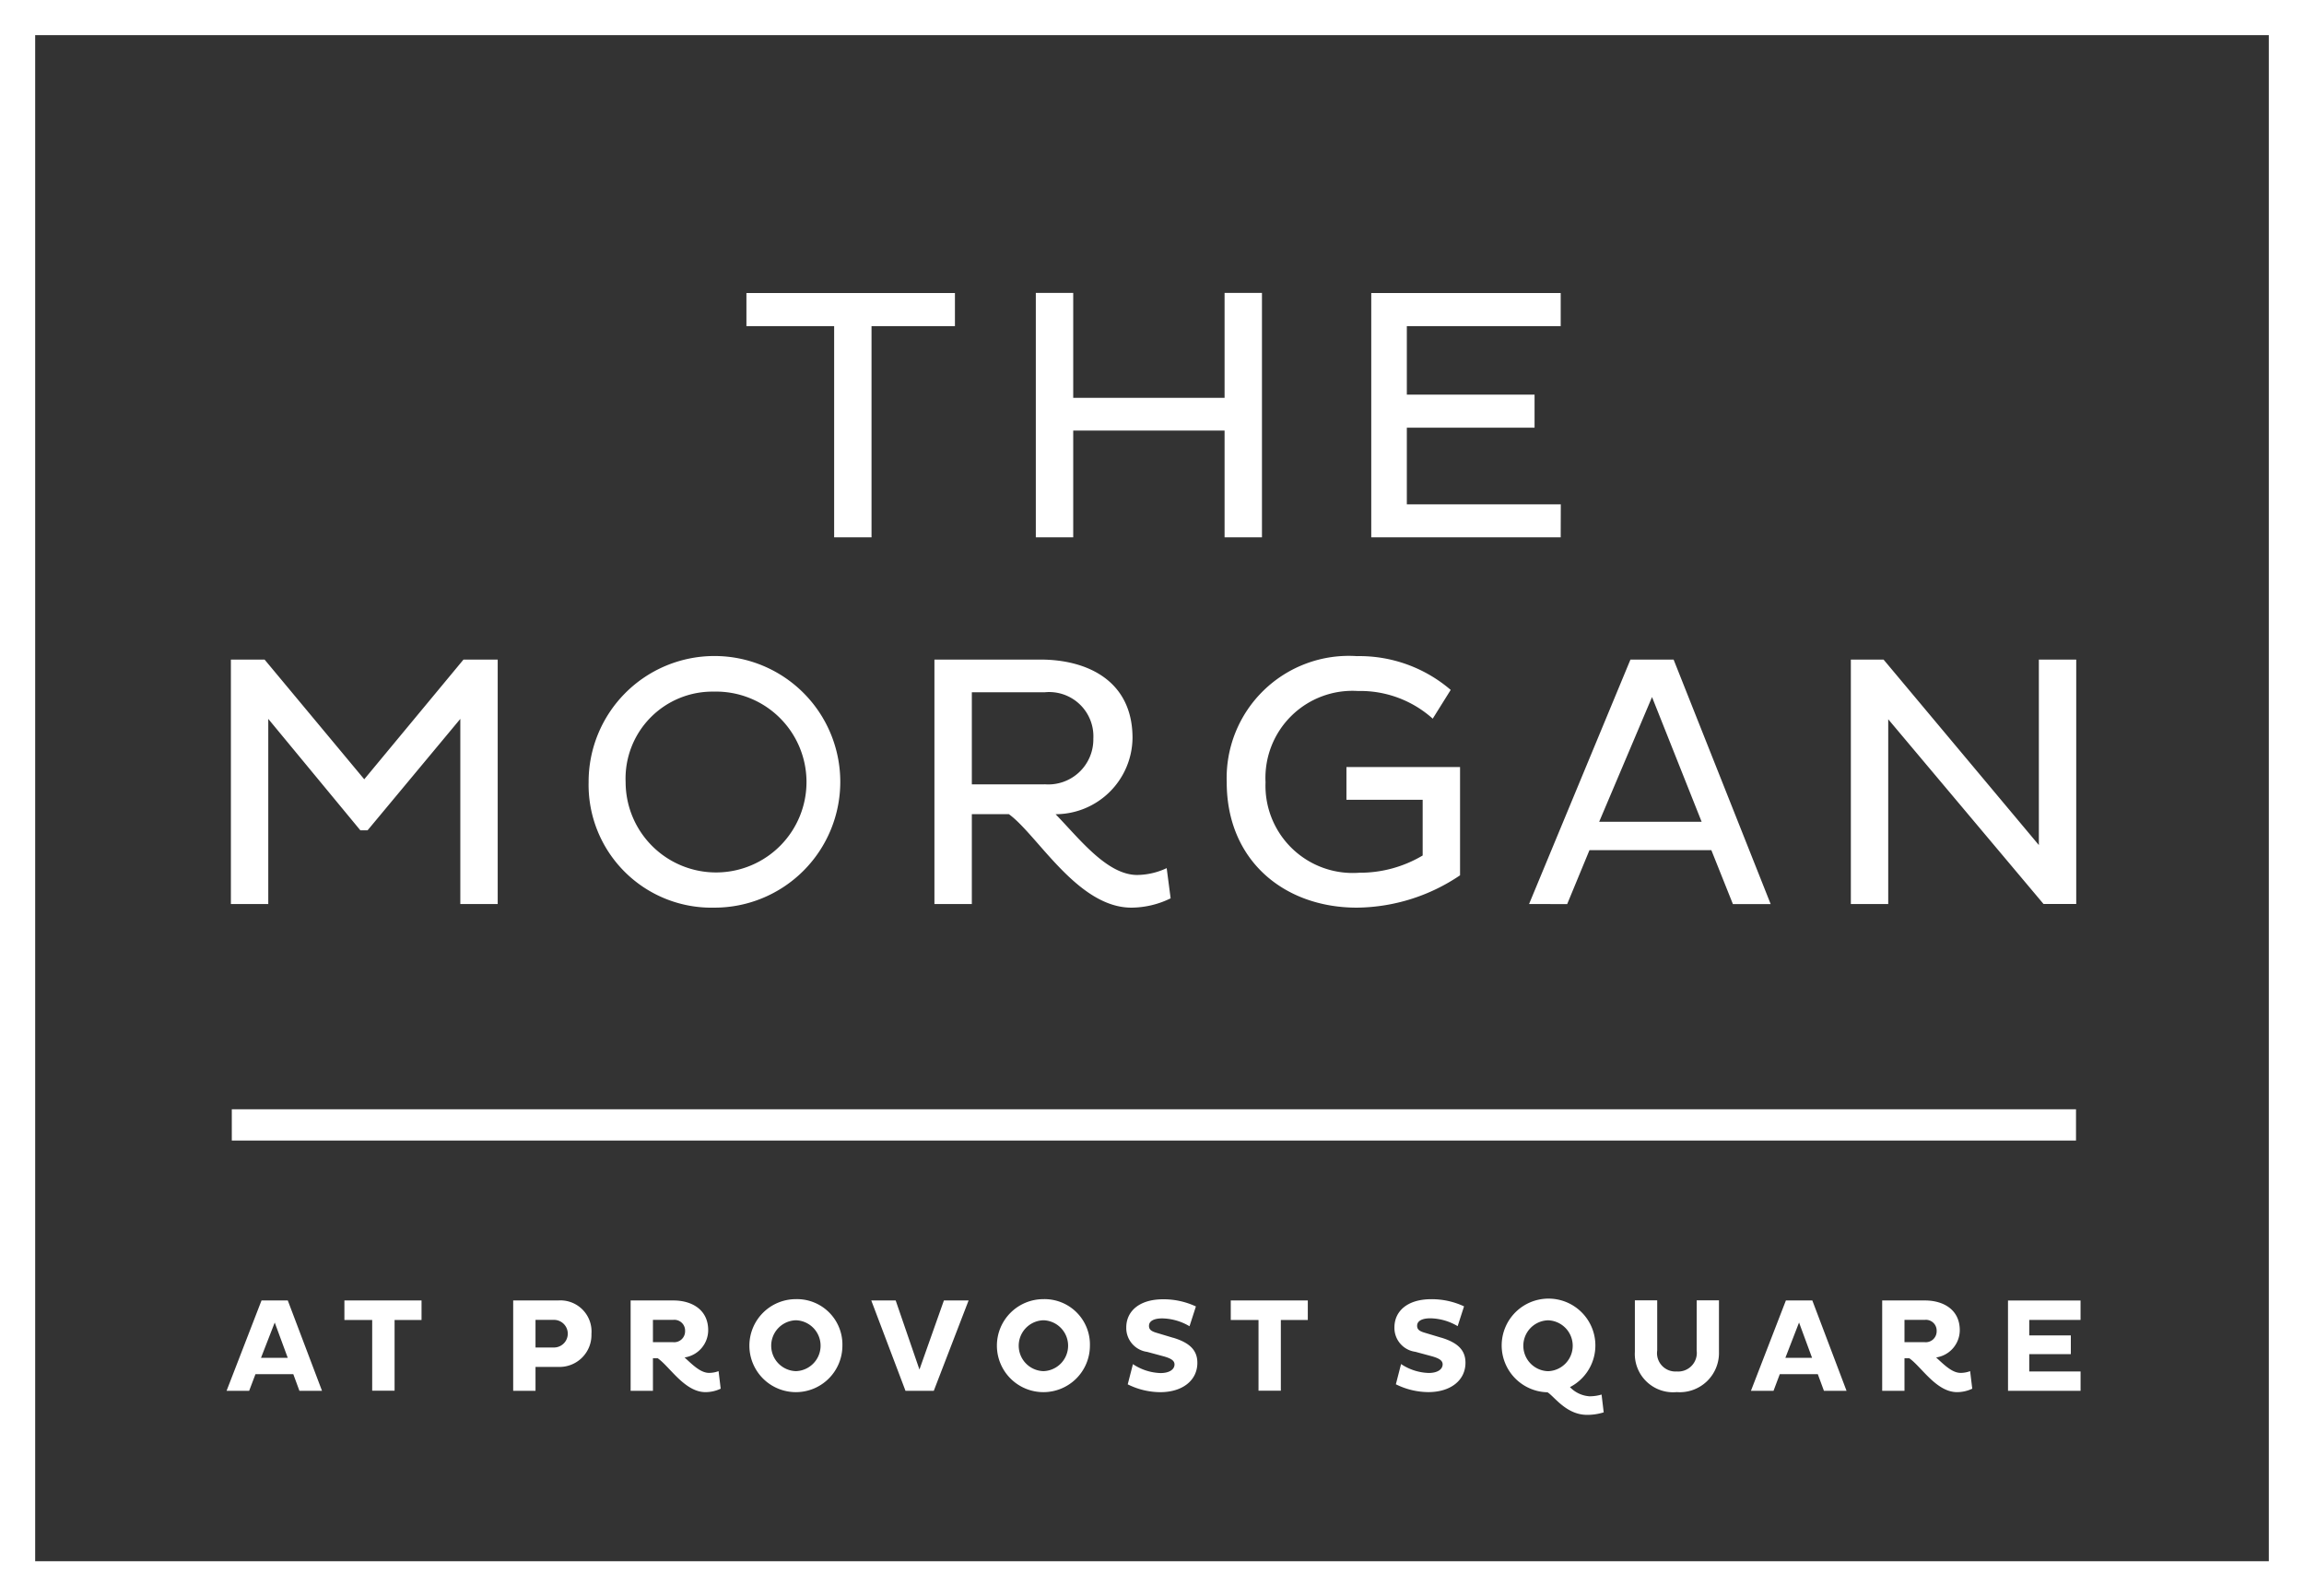 <?xml version="1.0" encoding="UTF-8"?> <svg xmlns="http://www.w3.org/2000/svg" xmlns:xlink="http://www.w3.org/1999/xlink" id="Group_21" data-name="Group 21" width="101.016" height="70" viewBox="0 0 101.016 70"><rect x="0" y="0" width="101.016" height="70" fill="#333333" stroke="none"/><defs><clipPath id="clip-path"><rect id="Rectangle_13" data-name="Rectangle 13" width="101.016" height="70" fill="none"></rect></clipPath></defs><g id="Group_20" data-name="Group 20" clip-path="url(#clip-path)"><path id="Path_87" data-name="Path 87" d="M0,70H101.016V0H0Zm99.474-1.542H1.542V1.542H99.474Zm-36.28-9.8-.7-.21c-.245-.07-.362-.14-.362-.314,0-.192.181-.327.583-.327a2.429,2.429,0,0,1,1.194.344l.28-.868a3.352,3.352,0,0,0-1.433-.314c-1.078,0-1.619.547-1.619,1.235a1.056,1.056,0,0,0,.914,1.071l.74.2c.285.082.46.175.46.35,0,.215-.216.379-.612.379a2.3,2.3,0,0,1-1.211-.391L61.2,60.7a3.226,3.226,0,0,0,1.421.343c.99,0,1.631-.524,1.631-1.287,0-.548-.332-.88-1.06-1.1M34.889,56.967a2.039,2.039,0,1,0,2.045,2.044,1.991,1.991,0,0,0-2.045-2.044m.006,3.157a1.116,1.116,0,0,1,0-2.231,1.116,1.116,0,0,1,0,2.231m34.765,1.1a1.3,1.3,0,0,1-.827-.4,2.054,2.054,0,1,0-.985.227c.3.181.821.99,1.736.99a2.406,2.406,0,0,0,.728-.11l-.093-.781a1.811,1.811,0,0,1-.559.076m-1.789-1.1a1.116,1.116,0,0,1,0-2.231,1.116,1.116,0,0,1,0,2.231M45.742,56.967a2.039,2.039,0,1,0,2.044,2.044,1.99,1.99,0,0,0-2.044-2.044m.005,3.157a1.116,1.116,0,0,1,0-2.231,1.116,1.116,0,0,1,0,2.231m8.214-2.243h1.217v3.1h.979v-3.1h1.182v-.856H53.961ZM40.312,60.054,39.27,57.025H38.2l1.5,3.961h1.241l1.526-3.961H41.384Zm11.126-1.392-.7-.21c-.245-.07-.362-.14-.362-.314,0-.192.181-.327.583-.327a2.432,2.432,0,0,1,1.194.344l.28-.868A3.352,3.352,0,0,0,51,56.973c-1.078,0-1.62.547-1.62,1.235a1.056,1.056,0,0,0,.915,1.071l.74.2c.285.082.46.175.46.35,0,.215-.216.379-.612.379a2.3,2.3,0,0,1-1.211-.391l-.228.886a3.231,3.231,0,0,0,1.422.343c.99,0,1.631-.524,1.631-1.287,0-.548-.332-.88-1.061-1.1m22.952.559a.816.816,0,0,1-.874.92.806.806,0,0,1-.856-.92v-2.2h-.979v2.26a1.677,1.677,0,0,0,1.835,1.765,1.72,1.72,0,0,0,1.852-1.765v-2.26H74.39ZM15.1,57.881h1.218v3.1H17.3v-3.1h1.182v-.856H15.1ZM31.085,60.2c-.367,0-.716-.35-1.071-.676A1.212,1.212,0,0,0,31.05,58.33c0-.926-.751-1.305-1.52-1.305H27.649v3.961h.978V59.559h.21c.518.355,1.182,1.485,2.091,1.485a1.546,1.546,0,0,0,.67-.151l-.093-.769a1.176,1.176,0,0,1-.42.076m-1.572-1.346h-.886v-.978h.886a.472.472,0,0,1,.524.489.478.478,0,0,1-.524.489m-5.045-1.829H22.5v3.961h.979V59.938h.99a1.4,1.4,0,0,0,1.462-1.445,1.364,1.364,0,0,0-1.462-1.468m-.157,2.062h-.833V57.876h.833a.606.606,0,0,1,0,1.211m63.727,1.9h3.181v-.85H88.97v-.758h1.823v-.821H88.97v-.681h2.249v-.851H88.038ZM78.3,57.025l-1.532,3.961h.99l.274-.728H79.7l.268.728h.991l-1.5-3.961Zm-.023,2.516.6-1.549.571,1.549ZM11.2,60.258h1.66l.268.728h.99l-1.5-3.961H11.466L9.934,60.986h.99Zm.845-2.266.571,1.549H11.443ZM85.958,60.2c-.367,0-.716-.35-1.071-.676a1.213,1.213,0,0,0,1.037-1.194c0-.926-.752-1.305-1.521-1.305H82.522v3.961H83.5V59.559h.21c.519.355,1.183,1.485,2.091,1.485a1.546,1.546,0,0,0,.67-.151l-.093-.769a1.168,1.168,0,0,1-.42.076m-1.572-1.346H83.5v-.978h.886a.472.472,0,0,1,.524.489.478.478,0,0,1-.524.489M49.654,32.359c0-2.522-2-3.437-4.035-3.437h-4.65V39.641h1.64V35.7h1.623c1.261.914,3.011,4.1,5.375,4.1a3.951,3.951,0,0,0,1.718-.409l-.173-1.324a3.1,3.1,0,0,1-1.293.3c-1.324,0-2.537-1.592-3.578-2.664a3.38,3.38,0,0,0,3.373-3.341m-3.861,2.033H42.609V30.357h3.184a1.94,1.94,0,0,1,2.143,2.033,1.974,1.974,0,0,1-2.143,2m1.261-15.51H53.69v4.681h1.639V12.845H53.69v4.6H47.054v-4.6h-1.64V23.563h1.64ZM82.787,31.539l6.809,8.1H91.03V28.922H89.391v8.134l-6.809-8.134H81.148V39.641h1.639Zm-71.025-.016L15.8,36.41h.315l4.067-4.887v8.118h1.639V28.922h-1.5L15.97,34.171,11.6,28.922H10.123V39.641h1.639Zm24.81-7.96h1.639V14.3h3.657v-1.45H32.726V14.3h3.846ZM31.307,39.8a5.517,5.517,0,1,0-5.5-5.5,5.387,5.387,0,0,0,5.5,5.5m.016-9.473A3.965,3.965,0,1,1,27.43,34.3a3.81,3.81,0,0,1,3.893-3.972m37.388,9.316.977-2.365h5.344l.945,2.365h1.656L73.377,28.922H71.485L67.04,39.641Zm3.72-9.079,2.175,5.469H70.114Zm-4-8.449H61.681V18.755h5.6V17.306h-5.6V14.3h6.746v-1.45H60.121V23.563h8.306ZM59.49,39.8a8.2,8.2,0,0,0,4.524-1.418V33.635H59.033V35.07h3.342v2.443a5.375,5.375,0,0,1-2.775.756A3.826,3.826,0,0,1,55.486,34.3a3.816,3.816,0,0,1,4.051-4,4.748,4.748,0,0,1,3.279,1.213l.788-1.261a6.144,6.144,0,0,0-4.114-1.481A5.356,5.356,0,0,0,53.784,34.3c0,3.452,2.538,5.5,5.706,5.5M10.163,50.012H91.02V48.641H10.163Z" fill="#fff"></path></g></svg> 